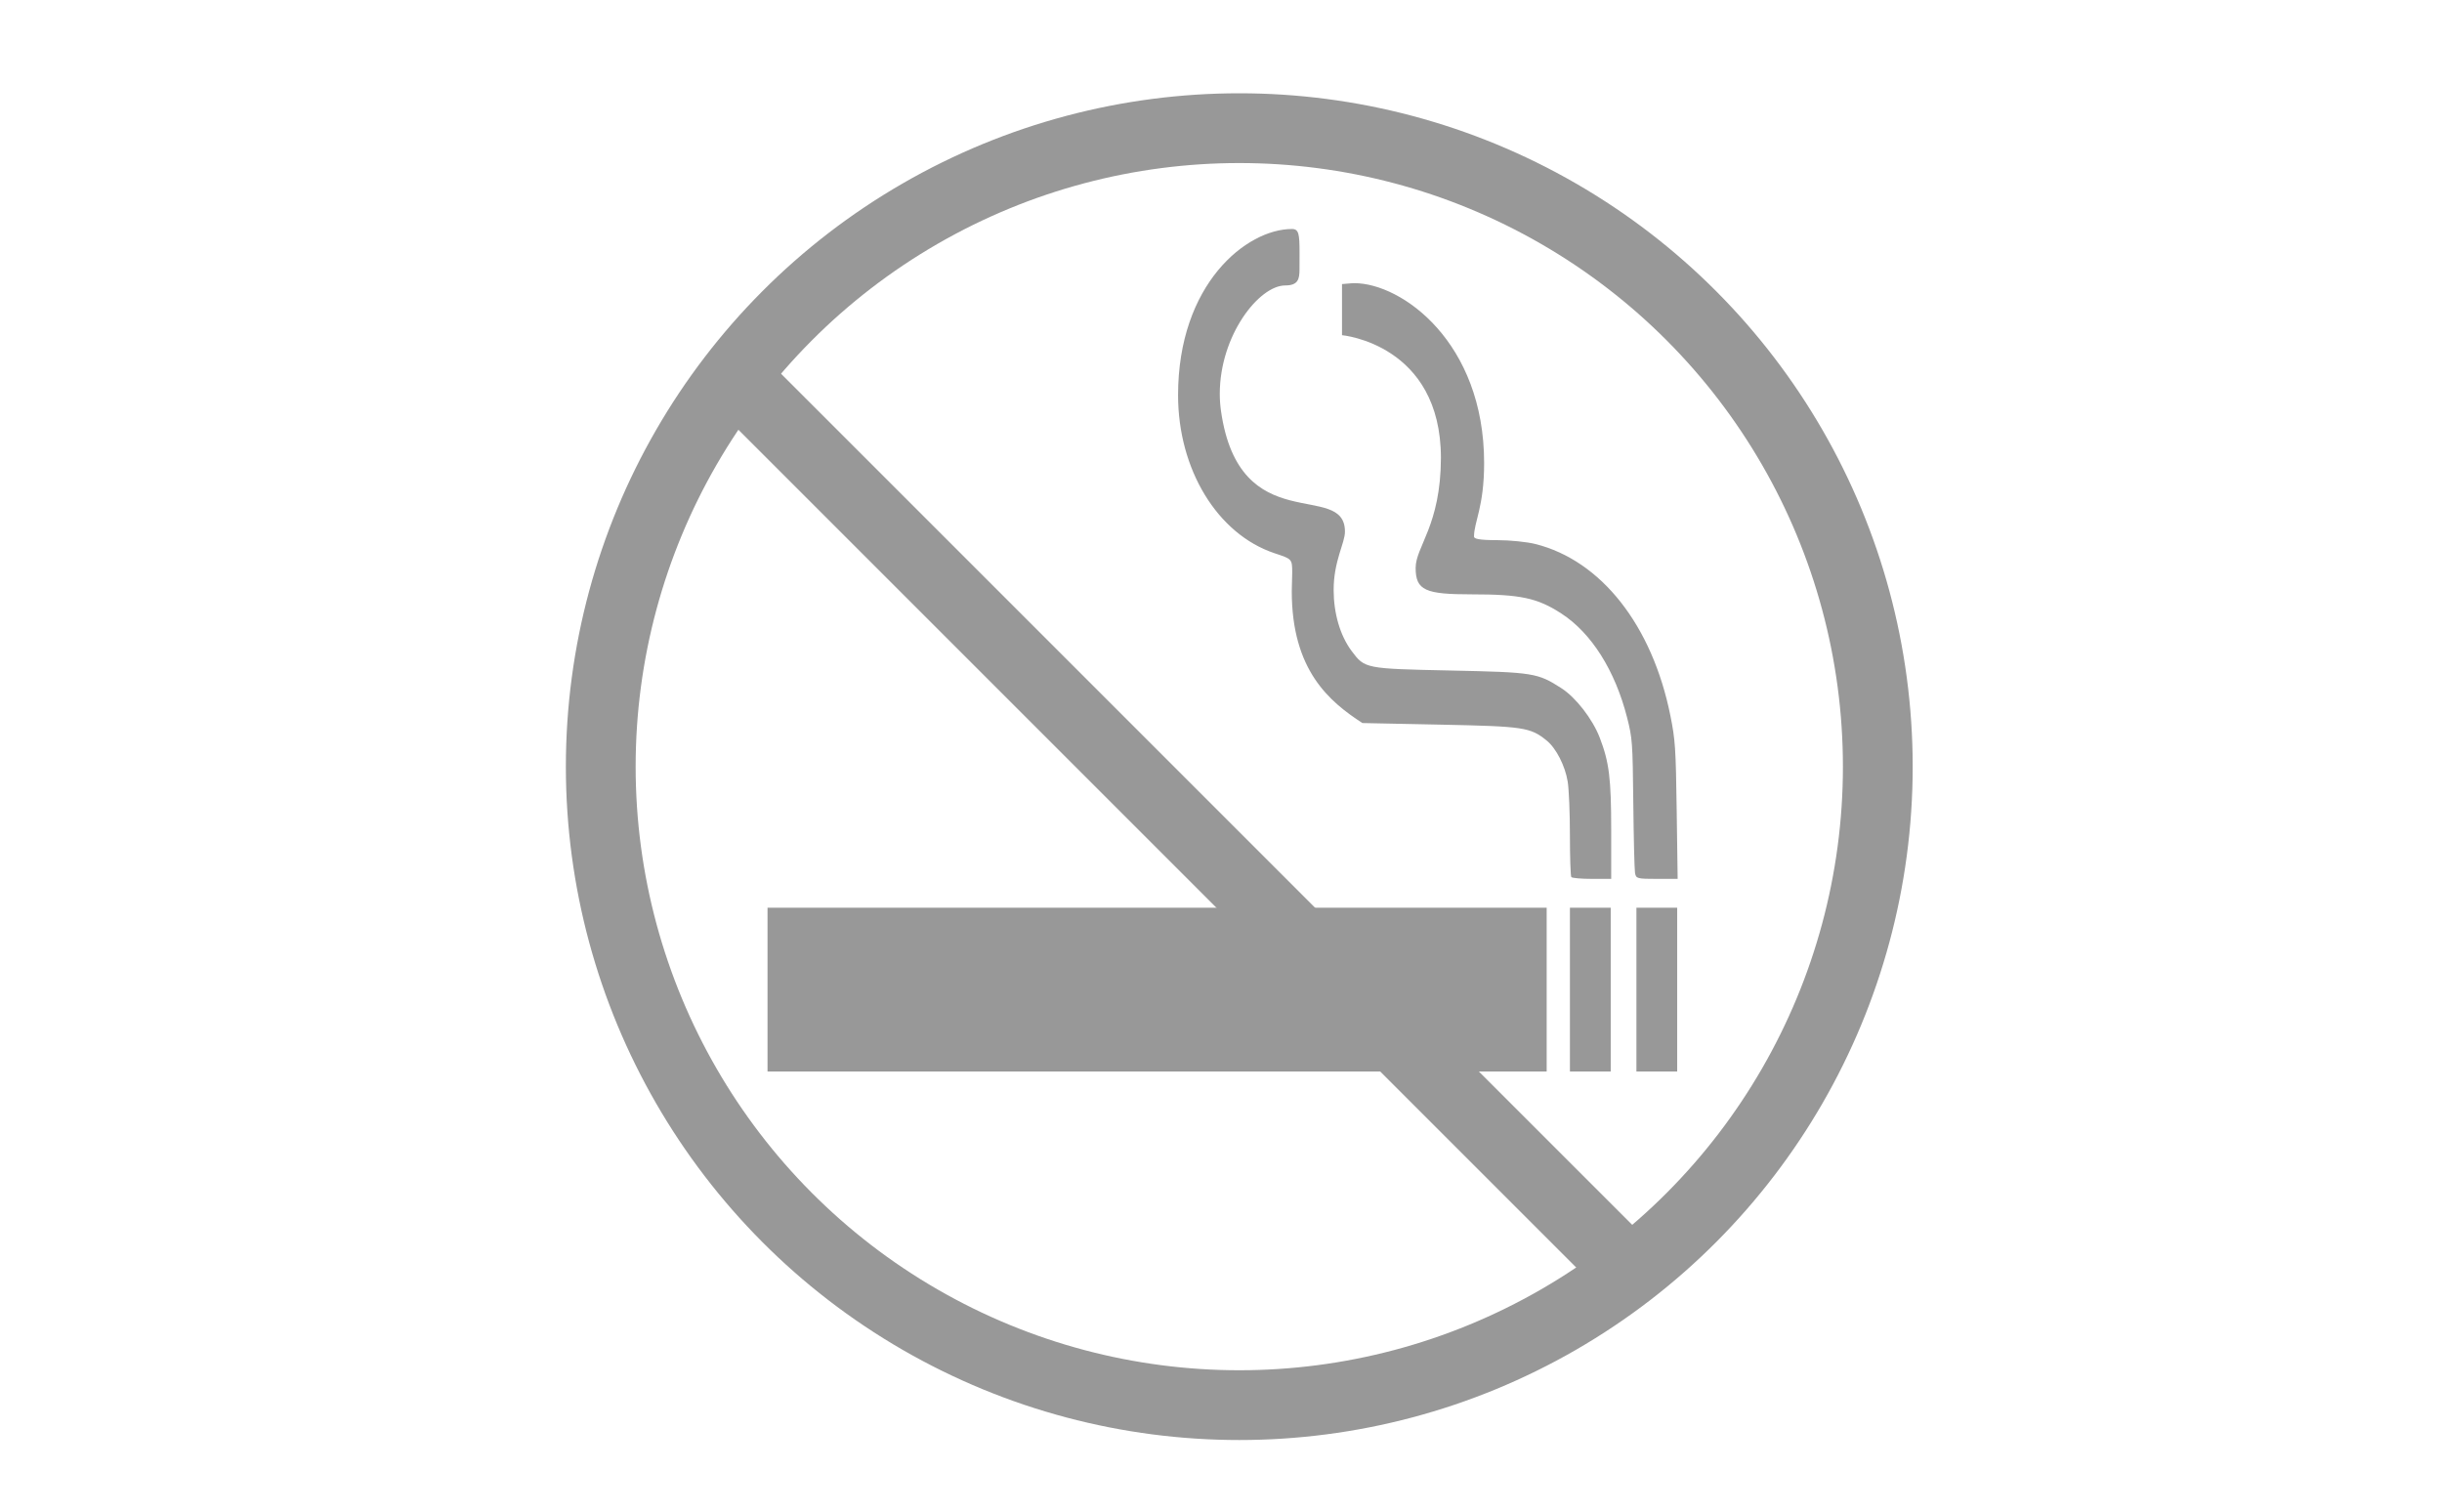 <?xml version="1.0" encoding="utf-8"?>
<!-- Generator: Adobe Illustrator 15.1.0, SVG Export Plug-In . SVG Version: 6.00 Build 0)  -->
<!DOCTYPE svg PUBLIC "-//W3C//DTD SVG 1.1//EN" "http://www.w3.org/Graphics/SVG/1.1/DTD/svg11.dtd">
<svg version="1.1" id="Vrstva_1" xmlns="http://www.w3.org/2000/svg" xmlns:xlink="http://www.w3.org/1999/xlink" x="0px" y="0px"
	 width="105px" height="65px" viewBox="0 0 105 65" enable-background="new 0 0 105 65" xml:space="preserve">
<circle fill="none" stroke="#989898" stroke-width="3" stroke-miterlimit="10" cx="53.286" cy="32.966" r="27.455"/>
<path fill="#989898" d="M33.002,39.031v7.044h33.501v-7.044H33.002z M67.503,46.075h1.754v-7.044h-1.754V46.075z M70.362,46.075
	h1.753v-7.044h-1.753V46.075z M50.654,16.992c0,3.196,1.691,5.971,4.137,6.793c0.758,0.254,0.771,0.238,0.771,0.846
	c0,0.316-0.019,0.474-0.019,0.791c0,3.402,1.617,4.747,3.037,5.669l3.375,0.069c3.572,0.073,3.845,0.114,4.548,0.683
	c0.406,0.328,0.794,1.086,0.904,1.765c0.053,0.32,0.096,1.357,0.096,2.306c0,0.947,0.027,1.757,0.06,1.8s0.432,0.078,0.887,0.078
	h0.828v-2.073c0-2.251-0.086-2.943-0.496-4.007c-0.307-0.795-1.027-1.723-1.645-2.119c-1.026-0.659-1.192-0.685-4.777-0.761
	c-3.668-0.078-3.675-0.079-4.243-0.839c-0.506-0.677-0.773-1.642-0.773-2.625c0-1.254,0.486-2.007,0.486-2.509
	c0-2.229-4.544,0.371-5.332-5.202c-0.033-0.234-0.05-0.476-0.05-0.722c0-2.515,1.689-4.661,2.814-4.661
	c0.562,0,0.614-0.28,0.614-0.699c0-0.266,0.002-0.494,0.002-0.688c0-0.815-0.028-1.04-0.324-1.04
	C53.594,9.846,50.655,12.214,50.654,16.992z M57.703,12.215v2.198c0,0,4.253,0.382,4.253,5.285
	c-0.009,2.895-1.087,3.808-1.087,4.723c0,0.969,0.425,1.136,2.408,1.136c2.098,0,2.823,0.155,3.852,0.821
	c1.298,0.84,2.317,2.453,2.833,4.481c0.226,0.887,0.238,1.064,0.266,3.67c0.016,1.506,0.049,2.856,0.073,3
	c0.042,0.251,0.083,0.263,0.939,0.263h0.895l-0.041-2.942c-0.038-2.694-0.062-3.038-0.272-4.081
	c-0.782-3.879-2.974-6.666-5.803-7.376c-0.362-0.091-1.093-0.166-1.622-0.166c-0.829,0-1.018-0.062-1.018-0.154
	c0-0.632,0.435-1.266,0.435-3.163c0-5.198-3.543-7.734-5.582-7.734C58.179,12.175,58.125,12.179,57.703,12.215z"/>
<path fill="none" stroke="#989898" stroke-width="3" stroke-miterlimit="10" d="M31.462,16.071l38.719,38.718"/>
</svg>
